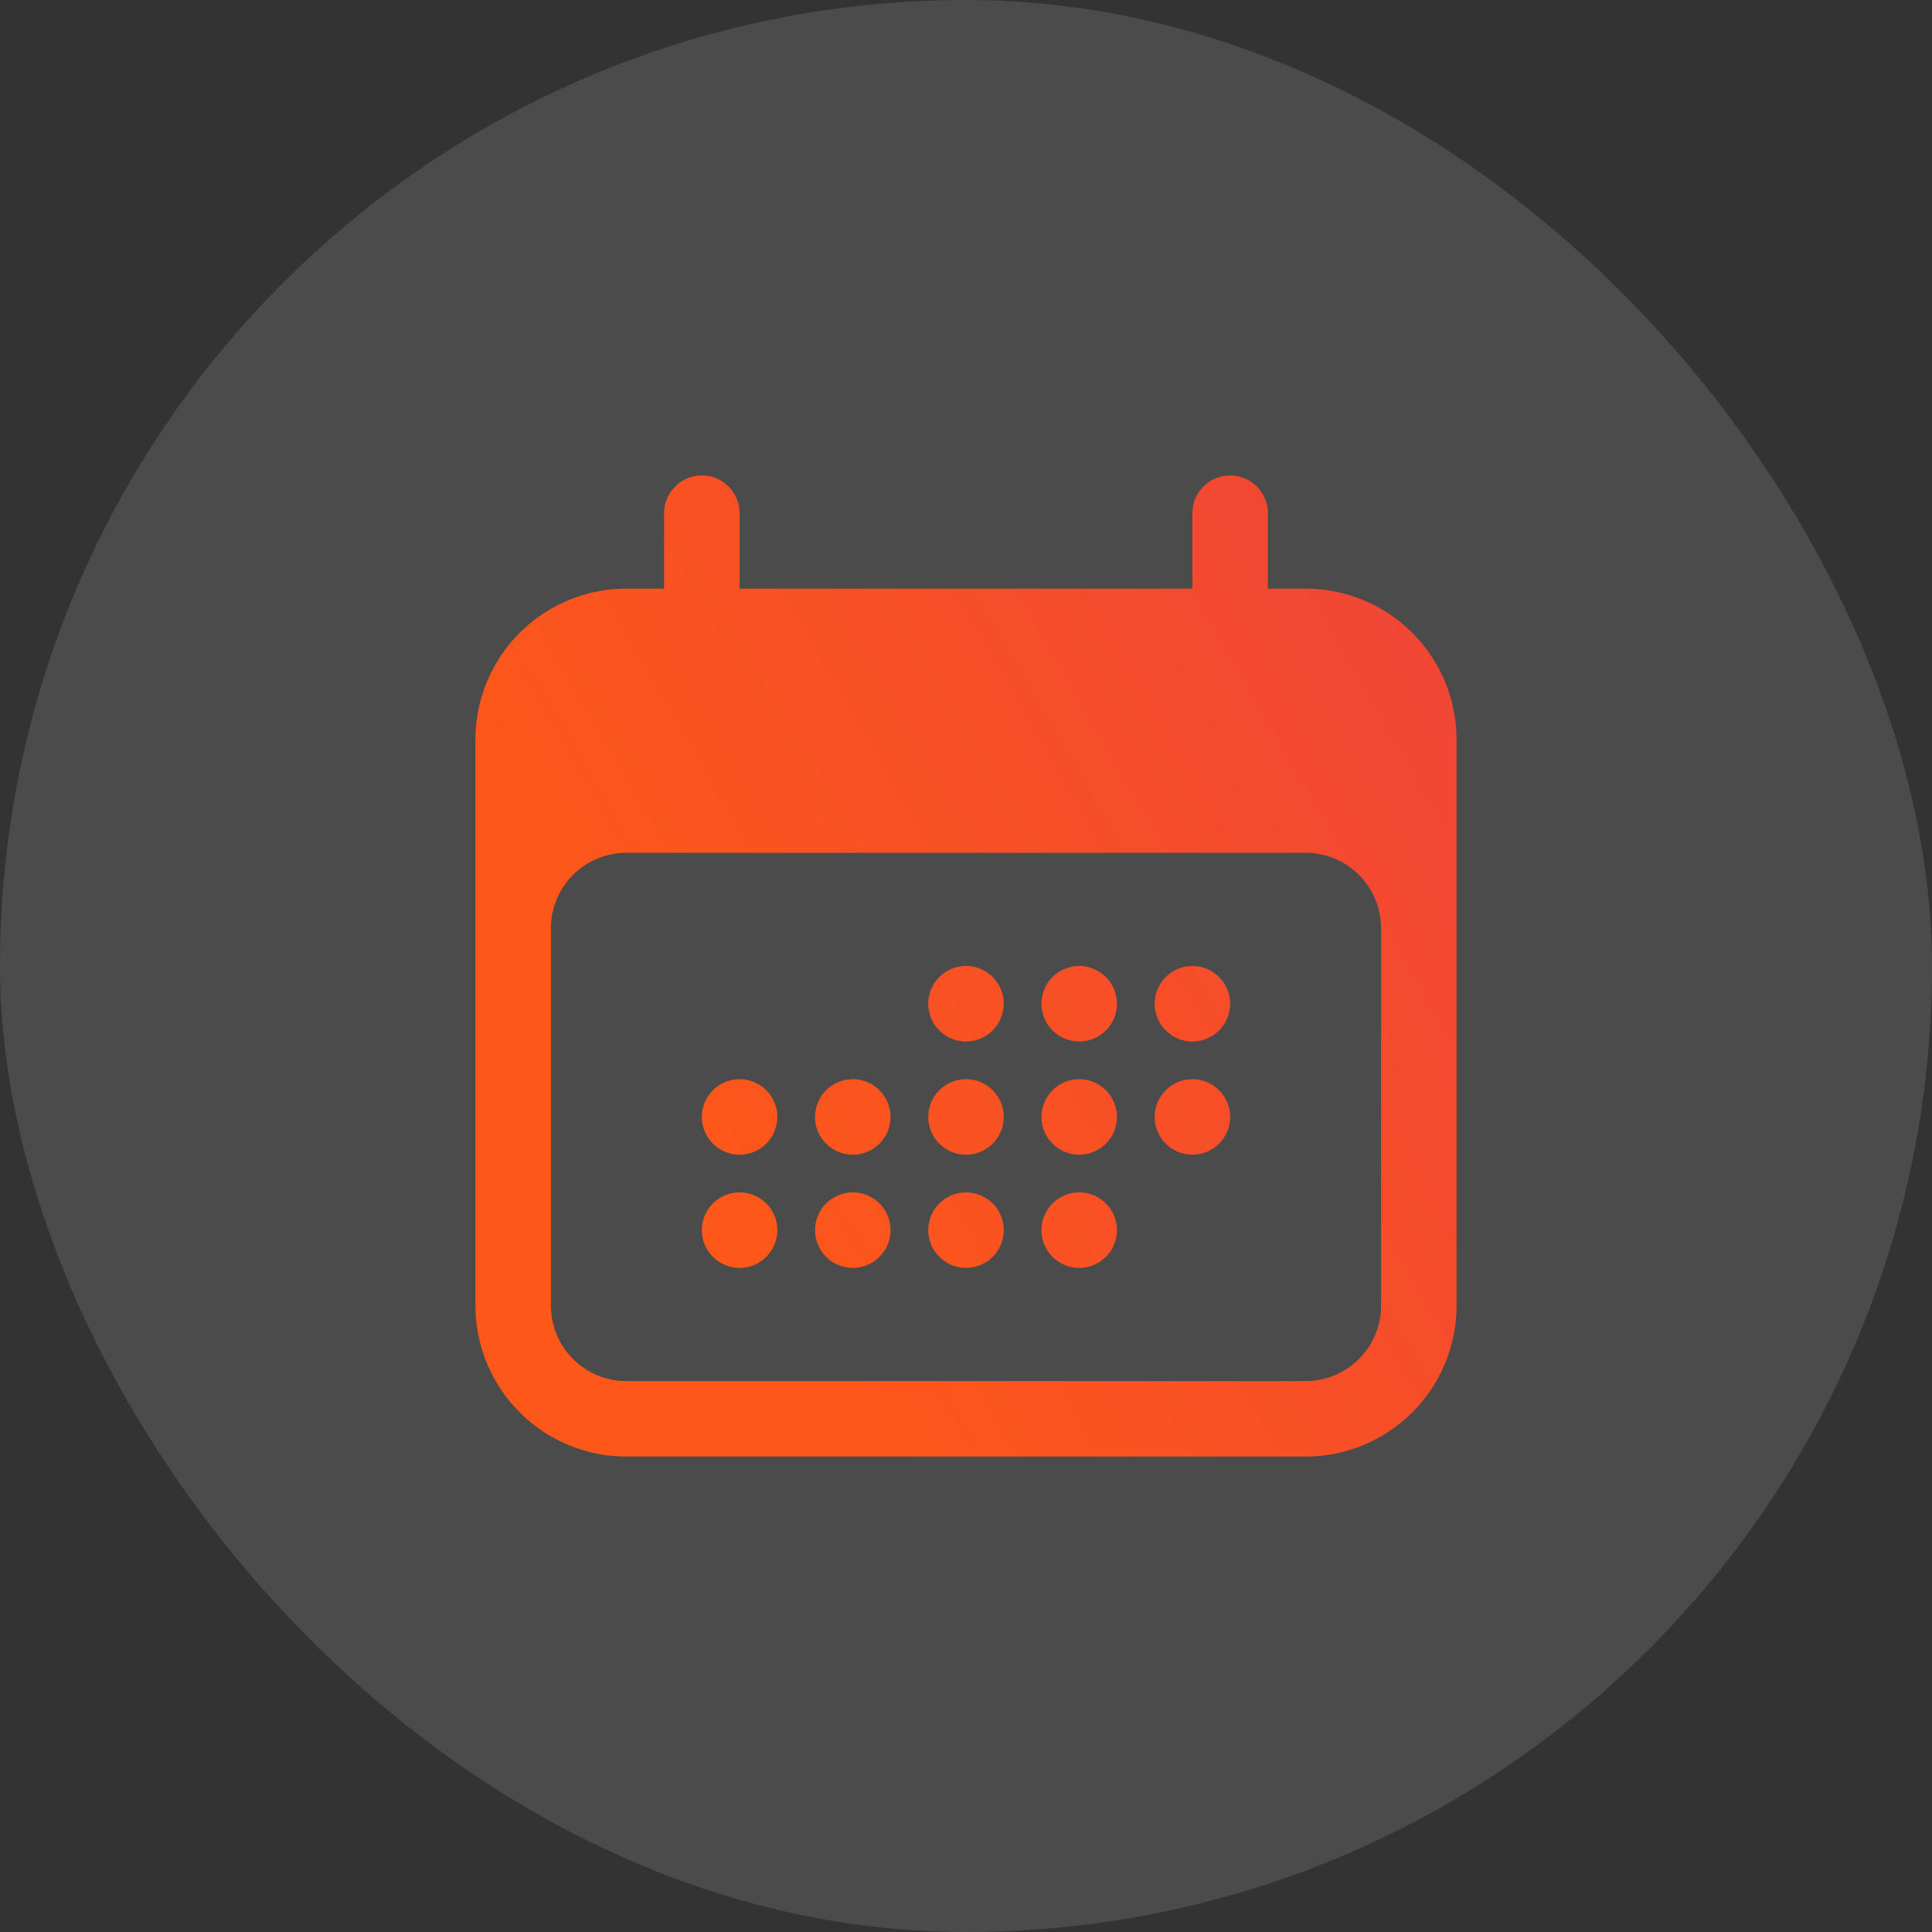 <svg xmlns="http://www.w3.org/2000/svg" width="64" height="64" fill="none"><rect width="100%" height="100%" fill="#333333" stroke="none"/><rect width="64" height="64" fill="#fff" fill-opacity=".12" rx="32"/><path fill="url(#a)" d="M33.25 33.25a1.25 1.25 0 1 1-2.5 0 1.25 1.25 0 0 1 2.5 0Z"/><path fill="url(#b)" d="M24.5 38.25a1.25 1.25 0 1 0 0-2.5 1.25 1.25 0 0 0 0 2.5Z"/><path fill="url(#c)" d="M25.75 40.75a1.25 1.25 0 1 1-2.5 0 1.25 1.25 0 0 1 2.5 0Z"/><path fill="url(#d)" d="M28.25 38.25a1.25 1.25 0 1 0 0-2.5 1.25 1.25 0 0 0 0 2.5Z"/><path fill="url(#e)" d="M29.5 40.75a1.25 1.25 0 1 1-2.5 0 1.25 1.25 0 0 1 2.5 0Z"/><path fill="url(#f)" d="M32 38.25a1.25 1.25 0 1 0 0-2.5 1.25 1.25 0 0 0 0 2.5Z"/><path fill="url(#g)" d="M33.25 40.75a1.25 1.25 0 1 1-2.5 0 1.25 1.25 0 0 1 2.5 0Z"/><path fill="url(#h)" d="M35.75 38.25a1.25 1.25 0 1 0 0-2.5 1.25 1.25 0 0 0 0 2.5Z"/><path fill="url(#i)" d="M37 40.75a1.25 1.25 0 1 1-2.5 0 1.25 1.25 0 0 1 2.5 0Z"/><path fill="url(#j)" d="M39.5 38.25a1.25 1.25 0 1 0 0-2.5 1.25 1.25 0 0 0 0 2.5Z"/><path fill="url(#k)" d="M37 33.25a1.25 1.25 0 1 1-2.5 0 1.25 1.25 0 0 1 2.5 0Z"/><path fill="url(#l)" d="M39.5 34.5a1.25 1.25 0 1 0 0-2.5 1.25 1.25 0 0 0 0 2.5Z"/><path fill="url(#m)" fill-rule="evenodd" d="M23.25 15.75c.69 0 1.25.56 1.25 1.25v2.5h15V17a1.25 1.25 0 1 1 2.5 0v2.5h1.25a5 5 0 0 1 5 5v18.75a5 5 0 0 1-5 5h-22.5a5 5 0 0 1-5-5V24.5a5 5 0 0 1 5-5H22V17c0-.69.56-1.25 1.25-1.25Zm22.5 15a2.5 2.5 0 0 0-2.5-2.5h-22.5a2.5 2.5 0 0 0-2.5 2.5v12.5a2.5 2.5 0 0 0 2.5 2.5h22.5a2.5 2.5 0 0 0 2.5-2.5v-12.5Z" clip-rule="evenodd"/><defs><linearGradient id="a" x1="48.25" x2="20.056" y1="15.75" y2="32.016" gradientUnits="userSpaceOnUse"><stop stop-color="#F04438"/><stop offset="1" stop-color="#FD571A"/></linearGradient><linearGradient id="b" x1="48.25" x2="20.056" y1="15.75" y2="32.016" gradientUnits="userSpaceOnUse"><stop stop-color="#F04438"/><stop offset="1" stop-color="#FD571A"/></linearGradient><linearGradient id="c" x1="48.25" x2="20.056" y1="15.75" y2="32.016" gradientUnits="userSpaceOnUse"><stop stop-color="#F04438"/><stop offset="1" stop-color="#FD571A"/></linearGradient><linearGradient id="d" x1="48.25" x2="20.056" y1="15.75" y2="32.016" gradientUnits="userSpaceOnUse"><stop stop-color="#F04438"/><stop offset="1" stop-color="#FD571A"/></linearGradient><linearGradient id="e" x1="48.25" x2="20.056" y1="15.75" y2="32.016" gradientUnits="userSpaceOnUse"><stop stop-color="#F04438"/><stop offset="1" stop-color="#FD571A"/></linearGradient><linearGradient id="f" x1="48.25" x2="20.056" y1="15.75" y2="32.016" gradientUnits="userSpaceOnUse"><stop stop-color="#F04438"/><stop offset="1" stop-color="#FD571A"/></linearGradient><linearGradient id="g" x1="48.25" x2="20.056" y1="15.75" y2="32.016" gradientUnits="userSpaceOnUse"><stop stop-color="#F04438"/><stop offset="1" stop-color="#FD571A"/></linearGradient><linearGradient id="h" x1="48.25" x2="20.056" y1="15.75" y2="32.016" gradientUnits="userSpaceOnUse"><stop stop-color="#F04438"/><stop offset="1" stop-color="#FD571A"/></linearGradient><linearGradient id="i" x1="48.25" x2="20.056" y1="15.75" y2="32.016" gradientUnits="userSpaceOnUse"><stop stop-color="#F04438"/><stop offset="1" stop-color="#FD571A"/></linearGradient><linearGradient id="j" x1="48.25" x2="20.056" y1="15.75" y2="32.016" gradientUnits="userSpaceOnUse"><stop stop-color="#F04438"/><stop offset="1" stop-color="#FD571A"/></linearGradient><linearGradient id="k" x1="48.25" x2="20.056" y1="15.75" y2="32.016" gradientUnits="userSpaceOnUse"><stop stop-color="#F04438"/><stop offset="1" stop-color="#FD571A"/></linearGradient><linearGradient id="l" x1="48.25" x2="20.056" y1="15.75" y2="32.016" gradientUnits="userSpaceOnUse"><stop stop-color="#F04438"/><stop offset="1" stop-color="#FD571A"/></linearGradient><linearGradient id="m" x1="48.25" x2="20.056" y1="15.75" y2="32.016" gradientUnits="userSpaceOnUse"><stop stop-color="#F04438"/><stop offset="1" stop-color="#FD571A"/></linearGradient></defs></svg>